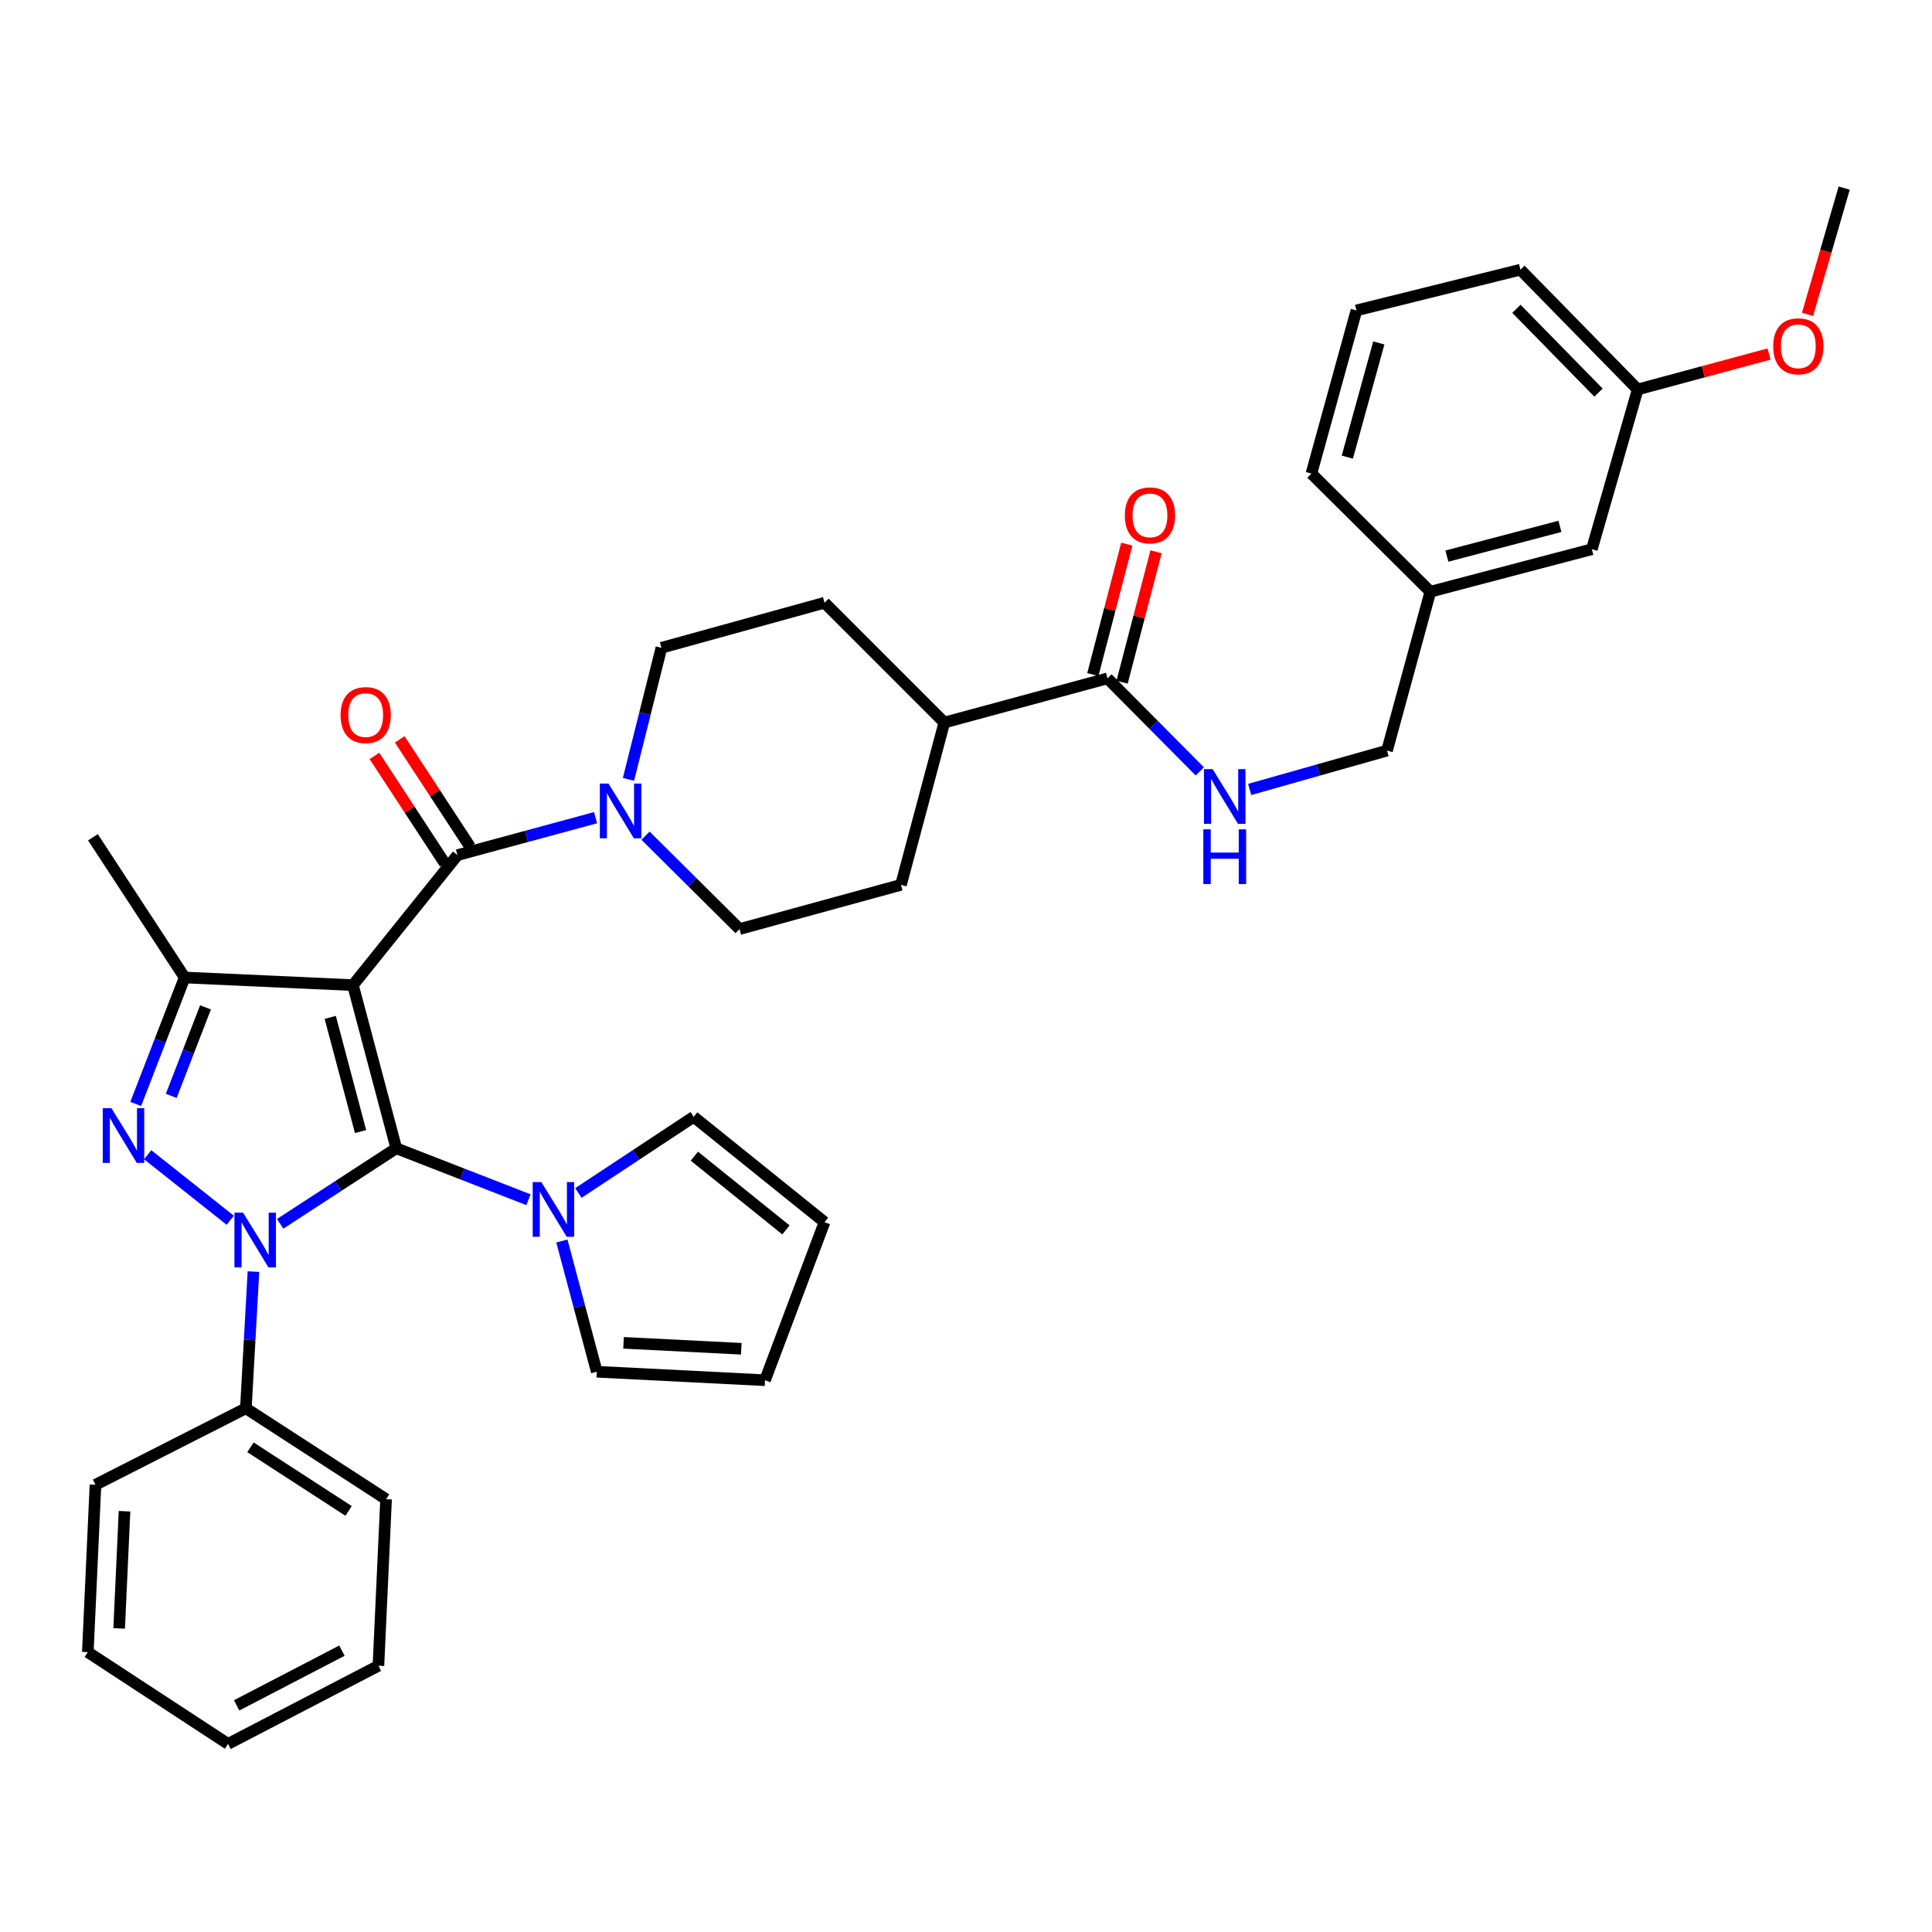 <?xml version='1.0' encoding='iso-8859-1'?>
<svg version='1.1' baseProfile='full'
              xmlns='http://www.w3.org/2000/svg'
                      xmlns:rdkit='http://www.rdkit.org/xml'
                      xmlns:xlink='http://www.w3.org/1999/xlink'
                  xml:space='preserve'
width='1000px' height='1000px' viewBox='0 0 1000 1000'>
<!-- END OF HEADER -->
<rect style='opacity:1.0;fill:#FFFFFF;stroke:none' width='1000' height='1000' x='0' y='0'> </rect>
<path class='bond-0' d='M 182.684,509.9 L 205.116,594.346' style='fill:none;fill-rule:evenodd;stroke:#000000;stroke-width:6px;stroke-linecap:butt;stroke-linejoin:miter;stroke-opacity:1' />
<path class='bond-0' d='M 170.929,526.583 L 186.631,585.695' style='fill:none;fill-rule:evenodd;stroke:#000000;stroke-width:6px;stroke-linecap:butt;stroke-linejoin:miter;stroke-opacity:1' />
<path class='bond-3' d='M 182.684,509.9 L 95.578,505.954' style='fill:none;fill-rule:evenodd;stroke:#000000;stroke-width:6px;stroke-linecap:butt;stroke-linejoin:miter;stroke-opacity:1' />
<path class='bond-4' d='M 182.684,509.9 L 236.779,442.61' style='fill:none;fill-rule:evenodd;stroke:#000000;stroke-width:6px;stroke-linecap:butt;stroke-linejoin:miter;stroke-opacity:1' />
<path class='bond-1' d='M 205.116,594.346 L 175.063,613.894' style='fill:none;fill-rule:evenodd;stroke:#000000;stroke-width:6px;stroke-linecap:butt;stroke-linejoin:miter;stroke-opacity:1' />
<path class='bond-1' d='M 175.063,613.894 L 145.009,633.442' style='fill:none;fill-rule:evenodd;stroke:#0000FF;stroke-width:6px;stroke-linecap:butt;stroke-linejoin:miter;stroke-opacity:1' />
<path class='bond-5' d='M 205.116,594.346 L 239.327,607.662' style='fill:none;fill-rule:evenodd;stroke:#000000;stroke-width:6px;stroke-linecap:butt;stroke-linejoin:miter;stroke-opacity:1' />
<path class='bond-5' d='M 239.327,607.662 L 273.538,620.979' style='fill:none;fill-rule:evenodd;stroke:#0000FF;stroke-width:6px;stroke-linecap:butt;stroke-linejoin:miter;stroke-opacity:1' />
<path class='bond-8' d='M 131.184,658.185 L 129.221,693.559' style='fill:none;fill-rule:evenodd;stroke:#0000FF;stroke-width:6px;stroke-linecap:butt;stroke-linejoin:miter;stroke-opacity:1' />
<path class='bond-8' d='M 129.221,693.559 L 127.258,728.933' style='fill:none;fill-rule:evenodd;stroke:#000000;stroke-width:6px;stroke-linecap:butt;stroke-linejoin:miter;stroke-opacity:1' />
<path class='bond-36' d='M 119.175,631.597 L 76.427,597.678' style='fill:none;fill-rule:evenodd;stroke:#0000FF;stroke-width:6px;stroke-linecap:butt;stroke-linejoin:miter;stroke-opacity:1' />
<path class='bond-2' d='M 70.252,571.405 L 82.915,538.679' style='fill:none;fill-rule:evenodd;stroke:#0000FF;stroke-width:6px;stroke-linecap:butt;stroke-linejoin:miter;stroke-opacity:1' />
<path class='bond-2' d='M 82.915,538.679 L 95.578,505.954' style='fill:none;fill-rule:evenodd;stroke:#000000;stroke-width:6px;stroke-linecap:butt;stroke-linejoin:miter;stroke-opacity:1' />
<path class='bond-2' d='M 88.641,567.233 L 97.505,544.325' style='fill:none;fill-rule:evenodd;stroke:#0000FF;stroke-width:6px;stroke-linecap:butt;stroke-linejoin:miter;stroke-opacity:1' />
<path class='bond-2' d='M 97.505,544.325 L 106.37,521.417' style='fill:none;fill-rule:evenodd;stroke:#000000;stroke-width:6px;stroke-linecap:butt;stroke-linejoin:miter;stroke-opacity:1' />
<path class='bond-23' d='M 95.578,505.954 L 48.097,433.363' style='fill:none;fill-rule:evenodd;stroke:#000000;stroke-width:6px;stroke-linecap:butt;stroke-linejoin:miter;stroke-opacity:1' />
<path class='bond-6' d='M 236.779,442.61 L 272.53,432.92' style='fill:none;fill-rule:evenodd;stroke:#000000;stroke-width:6px;stroke-linecap:butt;stroke-linejoin:miter;stroke-opacity:1' />
<path class='bond-6' d='M 272.53,432.92 L 308.281,423.23' style='fill:none;fill-rule:evenodd;stroke:#0000FF;stroke-width:6px;stroke-linecap:butt;stroke-linejoin:miter;stroke-opacity:1' />
<path class='bond-10' d='M 243.324,438.326 L 225.112,410.507' style='fill:none;fill-rule:evenodd;stroke:#000000;stroke-width:6px;stroke-linecap:butt;stroke-linejoin:miter;stroke-opacity:1' />
<path class='bond-10' d='M 225.112,410.507 L 206.899,382.689' style='fill:none;fill-rule:evenodd;stroke:#FF0000;stroke-width:6px;stroke-linecap:butt;stroke-linejoin:miter;stroke-opacity:1' />
<path class='bond-10' d='M 230.235,446.895 L 212.023,419.077' style='fill:none;fill-rule:evenodd;stroke:#000000;stroke-width:6px;stroke-linecap:butt;stroke-linejoin:miter;stroke-opacity:1' />
<path class='bond-10' d='M 212.023,419.077 L 193.81,391.258' style='fill:none;fill-rule:evenodd;stroke:#FF0000;stroke-width:6px;stroke-linecap:butt;stroke-linejoin:miter;stroke-opacity:1' />
<path class='bond-11' d='M 290.822,642.342 L 299.857,676.177' style='fill:none;fill-rule:evenodd;stroke:#0000FF;stroke-width:6px;stroke-linecap:butt;stroke-linejoin:miter;stroke-opacity:1' />
<path class='bond-11' d='M 299.857,676.177 L 308.892,710.012' style='fill:none;fill-rule:evenodd;stroke:#000000;stroke-width:6px;stroke-linecap:butt;stroke-linejoin:miter;stroke-opacity:1' />
<path class='bond-12' d='M 299.375,617.479 L 329.213,597.773' style='fill:none;fill-rule:evenodd;stroke:#0000FF;stroke-width:6px;stroke-linecap:butt;stroke-linejoin:miter;stroke-opacity:1' />
<path class='bond-12' d='M 329.213,597.773 L 359.051,578.067' style='fill:none;fill-rule:evenodd;stroke:#000000;stroke-width:6px;stroke-linecap:butt;stroke-linejoin:miter;stroke-opacity:1' />
<path class='bond-14' d='M 334.118,432.546 L 358.452,456.712' style='fill:none;fill-rule:evenodd;stroke:#0000FF;stroke-width:6px;stroke-linecap:butt;stroke-linejoin:miter;stroke-opacity:1' />
<path class='bond-14' d='M 358.452,456.712 L 382.787,480.879' style='fill:none;fill-rule:evenodd;stroke:#000000;stroke-width:6px;stroke-linecap:butt;stroke-linejoin:miter;stroke-opacity:1' />
<path class='bond-15' d='M 325.298,403.39 L 333.822,369.343' style='fill:none;fill-rule:evenodd;stroke:#0000FF;stroke-width:6px;stroke-linecap:butt;stroke-linejoin:miter;stroke-opacity:1' />
<path class='bond-15' d='M 333.822,369.343 L 342.346,335.297' style='fill:none;fill-rule:evenodd;stroke:#000000;stroke-width:6px;stroke-linecap:butt;stroke-linejoin:miter;stroke-opacity:1' />
<path class='bond-7' d='M 573.225,351.124 L 488.779,373.991' style='fill:none;fill-rule:evenodd;stroke:#000000;stroke-width:6px;stroke-linecap:butt;stroke-linejoin:miter;stroke-opacity:1' />
<path class='bond-9' d='M 573.225,351.124 L 597.125,375.201' style='fill:none;fill-rule:evenodd;stroke:#000000;stroke-width:6px;stroke-linecap:butt;stroke-linejoin:miter;stroke-opacity:1' />
<path class='bond-9' d='M 597.125,375.201 L 621.024,399.279' style='fill:none;fill-rule:evenodd;stroke:#0000FF;stroke-width:6px;stroke-linecap:butt;stroke-linejoin:miter;stroke-opacity:1' />
<path class='bond-16' d='M 580.795,353.095 L 589.584,319.343' style='fill:none;fill-rule:evenodd;stroke:#000000;stroke-width:6px;stroke-linecap:butt;stroke-linejoin:miter;stroke-opacity:1' />
<path class='bond-16' d='M 589.584,319.343 L 598.373,285.591' style='fill:none;fill-rule:evenodd;stroke:#FF0000;stroke-width:6px;stroke-linecap:butt;stroke-linejoin:miter;stroke-opacity:1' />
<path class='bond-16' d='M 565.656,349.153 L 574.445,315.401' style='fill:none;fill-rule:evenodd;stroke:#000000;stroke-width:6px;stroke-linecap:butt;stroke-linejoin:miter;stroke-opacity:1' />
<path class='bond-16' d='M 574.445,315.401 L 583.233,281.648' style='fill:none;fill-rule:evenodd;stroke:#FF0000;stroke-width:6px;stroke-linecap:butt;stroke-linejoin:miter;stroke-opacity:1' />
<path class='bond-28' d='M 127.258,728.933 L 199.832,775.98' style='fill:none;fill-rule:evenodd;stroke:#000000;stroke-width:6px;stroke-linecap:butt;stroke-linejoin:miter;stroke-opacity:1' />
<path class='bond-28' d='M 129.634,749.117 L 180.436,782.05' style='fill:none;fill-rule:evenodd;stroke:#000000;stroke-width:6px;stroke-linecap:butt;stroke-linejoin:miter;stroke-opacity:1' />
<path class='bond-29' d='M 127.258,728.933 L 49.418,768.505' style='fill:none;fill-rule:evenodd;stroke:#000000;stroke-width:6px;stroke-linecap:butt;stroke-linejoin:miter;stroke-opacity:1' />
<path class='bond-21' d='M 646.841,408.613 L 682.385,398.56' style='fill:none;fill-rule:evenodd;stroke:#0000FF;stroke-width:6px;stroke-linecap:butt;stroke-linejoin:miter;stroke-opacity:1' />
<path class='bond-21' d='M 682.385,398.56 L 717.929,388.506' style='fill:none;fill-rule:evenodd;stroke:#000000;stroke-width:6px;stroke-linecap:butt;stroke-linejoin:miter;stroke-opacity:1' />
<path class='bond-18' d='M 308.892,710.012 L 395.963,714.401' style='fill:none;fill-rule:evenodd;stroke:#000000;stroke-width:6px;stroke-linecap:butt;stroke-linejoin:miter;stroke-opacity:1' />
<path class='bond-18' d='M 322.741,695.045 L 383.69,698.118' style='fill:none;fill-rule:evenodd;stroke:#000000;stroke-width:6px;stroke-linecap:butt;stroke-linejoin:miter;stroke-opacity:1' />
<path class='bond-17' d='M 359.051,578.067 L 426.775,632.597' style='fill:none;fill-rule:evenodd;stroke:#000000;stroke-width:6px;stroke-linecap:butt;stroke-linejoin:miter;stroke-opacity:1' />
<path class='bond-17' d='M 359.398,598.432 L 406.804,636.603' style='fill:none;fill-rule:evenodd;stroke:#000000;stroke-width:6px;stroke-linecap:butt;stroke-linejoin:miter;stroke-opacity:1' />
<path class='bond-13' d='M 488.779,373.991 L 426.775,311.978' style='fill:none;fill-rule:evenodd;stroke:#000000;stroke-width:6px;stroke-linecap:butt;stroke-linejoin:miter;stroke-opacity:1' />
<path class='bond-37' d='M 488.779,373.991 L 466.347,457.994' style='fill:none;fill-rule:evenodd;stroke:#000000;stroke-width:6px;stroke-linecap:butt;stroke-linejoin:miter;stroke-opacity:1' />
<path class='bond-19' d='M 382.787,480.879 L 466.347,457.994' style='fill:none;fill-rule:evenodd;stroke:#000000;stroke-width:6px;stroke-linecap:butt;stroke-linejoin:miter;stroke-opacity:1' />
<path class='bond-20' d='M 342.346,335.297 L 426.775,311.978' style='fill:none;fill-rule:evenodd;stroke:#000000;stroke-width:6px;stroke-linecap:butt;stroke-linejoin:miter;stroke-opacity:1' />
<path class='bond-38' d='M 426.775,632.597 L 395.963,714.401' style='fill:none;fill-rule:evenodd;stroke:#000000;stroke-width:6px;stroke-linecap:butt;stroke-linejoin:miter;stroke-opacity:1' />
<path class='bond-24' d='M 717.929,388.506 L 740.353,306.268' style='fill:none;fill-rule:evenodd;stroke:#000000;stroke-width:6px;stroke-linecap:butt;stroke-linejoin:miter;stroke-opacity:1' />
<path class='bond-22' d='M 823.939,284.278 L 740.353,306.268' style='fill:none;fill-rule:evenodd;stroke:#000000;stroke-width:6px;stroke-linecap:butt;stroke-linejoin:miter;stroke-opacity:1' />
<path class='bond-22' d='M 807.421,272.447 L 748.911,287.839' style='fill:none;fill-rule:evenodd;stroke:#000000;stroke-width:6px;stroke-linecap:butt;stroke-linejoin:miter;stroke-opacity:1' />
<path class='bond-25' d='M 823.939,284.278 L 847.675,201.579' style='fill:none;fill-rule:evenodd;stroke:#000000;stroke-width:6px;stroke-linecap:butt;stroke-linejoin:miter;stroke-opacity:1' />
<path class='bond-30' d='M 740.353,306.268 L 678.792,245.123' style='fill:none;fill-rule:evenodd;stroke:#000000;stroke-width:6px;stroke-linecap:butt;stroke-linejoin:miter;stroke-opacity:1' />
<path class='bond-26' d='M 847.675,201.579 L 881.662,192.414' style='fill:none;fill-rule:evenodd;stroke:#000000;stroke-width:6px;stroke-linecap:butt;stroke-linejoin:miter;stroke-opacity:1' />
<path class='bond-26' d='M 881.662,192.414 L 915.648,183.25' style='fill:none;fill-rule:evenodd;stroke:#FF0000;stroke-width:6px;stroke-linecap:butt;stroke-linejoin:miter;stroke-opacity:1' />
<path class='bond-40' d='M 847.675,201.579 L 786.974,139.592' style='fill:none;fill-rule:evenodd;stroke:#000000;stroke-width:6px;stroke-linecap:butt;stroke-linejoin:miter;stroke-opacity:1' />
<path class='bond-40' d='M 827.392,203.227 L 784.902,159.836' style='fill:none;fill-rule:evenodd;stroke:#000000;stroke-width:6px;stroke-linecap:butt;stroke-linejoin:miter;stroke-opacity:1' />
<path class='bond-32' d='M 935.575,162.714 L 945.06,130.037' style='fill:none;fill-rule:evenodd;stroke:#FF0000;stroke-width:6px;stroke-linecap:butt;stroke-linejoin:miter;stroke-opacity:1' />
<path class='bond-32' d='M 945.06,130.037 L 954.545,97.36' style='fill:none;fill-rule:evenodd;stroke:#000000;stroke-width:6px;stroke-linecap:butt;stroke-linejoin:miter;stroke-opacity:1' />
<path class='bond-27' d='M 702.085,160.677 L 678.792,245.123' style='fill:none;fill-rule:evenodd;stroke:#000000;stroke-width:6px;stroke-linecap:butt;stroke-linejoin:miter;stroke-opacity:1' />
<path class='bond-27' d='M 713.672,177.504 L 697.367,236.616' style='fill:none;fill-rule:evenodd;stroke:#000000;stroke-width:6px;stroke-linecap:butt;stroke-linejoin:miter;stroke-opacity:1' />
<path class='bond-31' d='M 702.085,160.677 L 786.974,139.592' style='fill:none;fill-rule:evenodd;stroke:#000000;stroke-width:6px;stroke-linecap:butt;stroke-linejoin:miter;stroke-opacity:1' />
<path class='bond-33' d='M 199.832,775.98 L 195.877,862.19' style='fill:none;fill-rule:evenodd;stroke:#000000;stroke-width:6px;stroke-linecap:butt;stroke-linejoin:miter;stroke-opacity:1' />
<path class='bond-34' d='M 49.418,768.505 L 45.455,855.141' style='fill:none;fill-rule:evenodd;stroke:#000000;stroke-width:6px;stroke-linecap:butt;stroke-linejoin:miter;stroke-opacity:1' />
<path class='bond-34' d='M 64.452,782.215 L 61.677,842.861' style='fill:none;fill-rule:evenodd;stroke:#000000;stroke-width:6px;stroke-linecap:butt;stroke-linejoin:miter;stroke-opacity:1' />
<path class='bond-39' d='M 195.877,862.19 L 118.028,902.64' style='fill:none;fill-rule:evenodd;stroke:#000000;stroke-width:6px;stroke-linecap:butt;stroke-linejoin:miter;stroke-opacity:1' />
<path class='bond-39' d='M 176.987,854.375 L 122.492,882.69' style='fill:none;fill-rule:evenodd;stroke:#000000;stroke-width:6px;stroke-linecap:butt;stroke-linejoin:miter;stroke-opacity:1' />
<path class='bond-35' d='M 45.455,855.141 L 118.028,902.64' style='fill:none;fill-rule:evenodd;stroke:#000000;stroke-width:6px;stroke-linecap:butt;stroke-linejoin:miter;stroke-opacity:1' />
<path  class='atom-2' d='M 125.831 627.684
L 135.111 642.684
Q 136.031 644.164, 137.511 646.844
Q 138.991 649.524, 139.071 649.684
L 139.071 627.684
L 142.831 627.684
L 142.831 656.004
L 138.951 656.004
L 128.991 639.604
Q 127.831 637.684, 126.591 635.484
Q 125.391 633.284, 125.031 632.604
L 125.031 656.004
L 121.351 656.004
L 121.351 627.684
L 125.831 627.684
' fill='#0000FF'/>
<path  class='atom-3' d='M 57.664 573.598
L 66.944 588.598
Q 67.864 590.078, 69.344 592.758
Q 70.824 595.438, 70.904 595.598
L 70.904 573.598
L 74.664 573.598
L 74.664 601.918
L 70.784 601.918
L 60.824 585.518
Q 59.664 583.598, 58.424 581.398
Q 57.224 579.198, 56.864 578.518
L 56.864 601.918
L 53.184 601.918
L 53.184 573.598
L 57.664 573.598
' fill='#0000FF'/>
<path  class='atom-6' d='M 280.2 611.849
L 289.48 626.849
Q 290.4 628.329, 291.88 631.009
Q 293.36 633.689, 293.44 633.849
L 293.44 611.849
L 297.2 611.849
L 297.2 640.169
L 293.32 640.169
L 283.36 623.769
Q 282.2 621.849, 280.96 619.649
Q 279.76 617.449, 279.4 616.769
L 279.4 640.169
L 275.72 640.169
L 275.72 611.849
L 280.2 611.849
' fill='#0000FF'/>
<path  class='atom-7' d='M 314.948 405.566
L 324.228 420.566
Q 325.148 422.046, 326.628 424.726
Q 328.108 427.406, 328.188 427.566
L 328.188 405.566
L 331.948 405.566
L 331.948 433.886
L 328.068 433.886
L 318.108 417.486
Q 316.948 415.566, 315.708 413.366
Q 314.508 411.166, 314.148 410.486
L 314.148 433.886
L 310.468 433.886
L 310.468 405.566
L 314.948 405.566
' fill='#0000FF'/>
<path  class='atom-10' d='M 627.658 398.109
L 636.938 413.109
Q 637.858 414.589, 639.338 417.269
Q 640.818 419.949, 640.898 420.109
L 640.898 398.109
L 644.658 398.109
L 644.658 426.429
L 640.778 426.429
L 630.818 410.029
Q 629.658 408.109, 628.418 405.909
Q 627.218 403.709, 626.858 403.029
L 626.858 426.429
L 623.178 426.429
L 623.178 398.109
L 627.658 398.109
' fill='#0000FF'/>
<path  class='atom-10' d='M 622.838 429.261
L 626.678 429.261
L 626.678 441.301
L 641.158 441.301
L 641.158 429.261
L 644.998 429.261
L 644.998 457.581
L 641.158 457.581
L 641.158 444.501
L 626.678 444.501
L 626.678 457.581
L 622.838 457.581
L 622.838 429.261
' fill='#0000FF'/>
<path  class='atom-11' d='M 176.272 370.125
Q 176.272 363.325, 179.632 359.525
Q 182.992 355.725, 189.272 355.725
Q 195.552 355.725, 198.912 359.525
Q 202.272 363.325, 202.272 370.125
Q 202.272 377.005, 198.872 380.925
Q 195.472 384.805, 189.272 384.805
Q 183.032 384.805, 179.632 380.925
Q 176.272 377.045, 176.272 370.125
M 189.272 381.605
Q 193.592 381.605, 195.912 378.725
Q 198.272 375.805, 198.272 370.125
Q 198.272 364.565, 195.912 361.765
Q 193.592 358.925, 189.272 358.925
Q 184.952 358.925, 182.592 361.725
Q 180.272 364.525, 180.272 370.125
Q 180.272 375.845, 182.592 378.725
Q 184.952 381.605, 189.272 381.605
' fill='#FF0000'/>
<path  class='atom-17' d='M 582.215 266.758
Q 582.215 259.958, 585.575 256.158
Q 588.935 252.358, 595.215 252.358
Q 601.495 252.358, 604.855 256.158
Q 608.215 259.958, 608.215 266.758
Q 608.215 273.638, 604.815 277.558
Q 601.415 281.438, 595.215 281.438
Q 588.975 281.438, 585.575 277.558
Q 582.215 273.678, 582.215 266.758
M 595.215 278.238
Q 599.535 278.238, 601.855 275.358
Q 604.215 272.438, 604.215 266.758
Q 604.215 261.198, 601.855 258.398
Q 599.535 255.558, 595.215 255.558
Q 590.895 255.558, 588.535 258.358
Q 586.215 261.158, 586.215 266.758
Q 586.215 272.478, 588.535 275.358
Q 590.895 278.238, 595.215 278.238
' fill='#FF0000'/>
<path  class='atom-27' d='M 917.8 179.244
Q 917.8 172.444, 921.16 168.644
Q 924.52 164.844, 930.8 164.844
Q 937.08 164.844, 940.44 168.644
Q 943.8 172.444, 943.8 179.244
Q 943.8 186.124, 940.4 190.044
Q 937 193.924, 930.8 193.924
Q 924.56 193.924, 921.16 190.044
Q 917.8 186.164, 917.8 179.244
M 930.8 190.724
Q 935.12 190.724, 937.44 187.844
Q 939.8 184.924, 939.8 179.244
Q 939.8 173.684, 937.44 170.884
Q 935.12 168.044, 930.8 168.044
Q 926.48 168.044, 924.12 170.844
Q 921.8 173.644, 921.8 179.244
Q 921.8 184.964, 924.12 187.844
Q 926.48 190.724, 930.8 190.724
' fill='#FF0000'/>
</svg>
